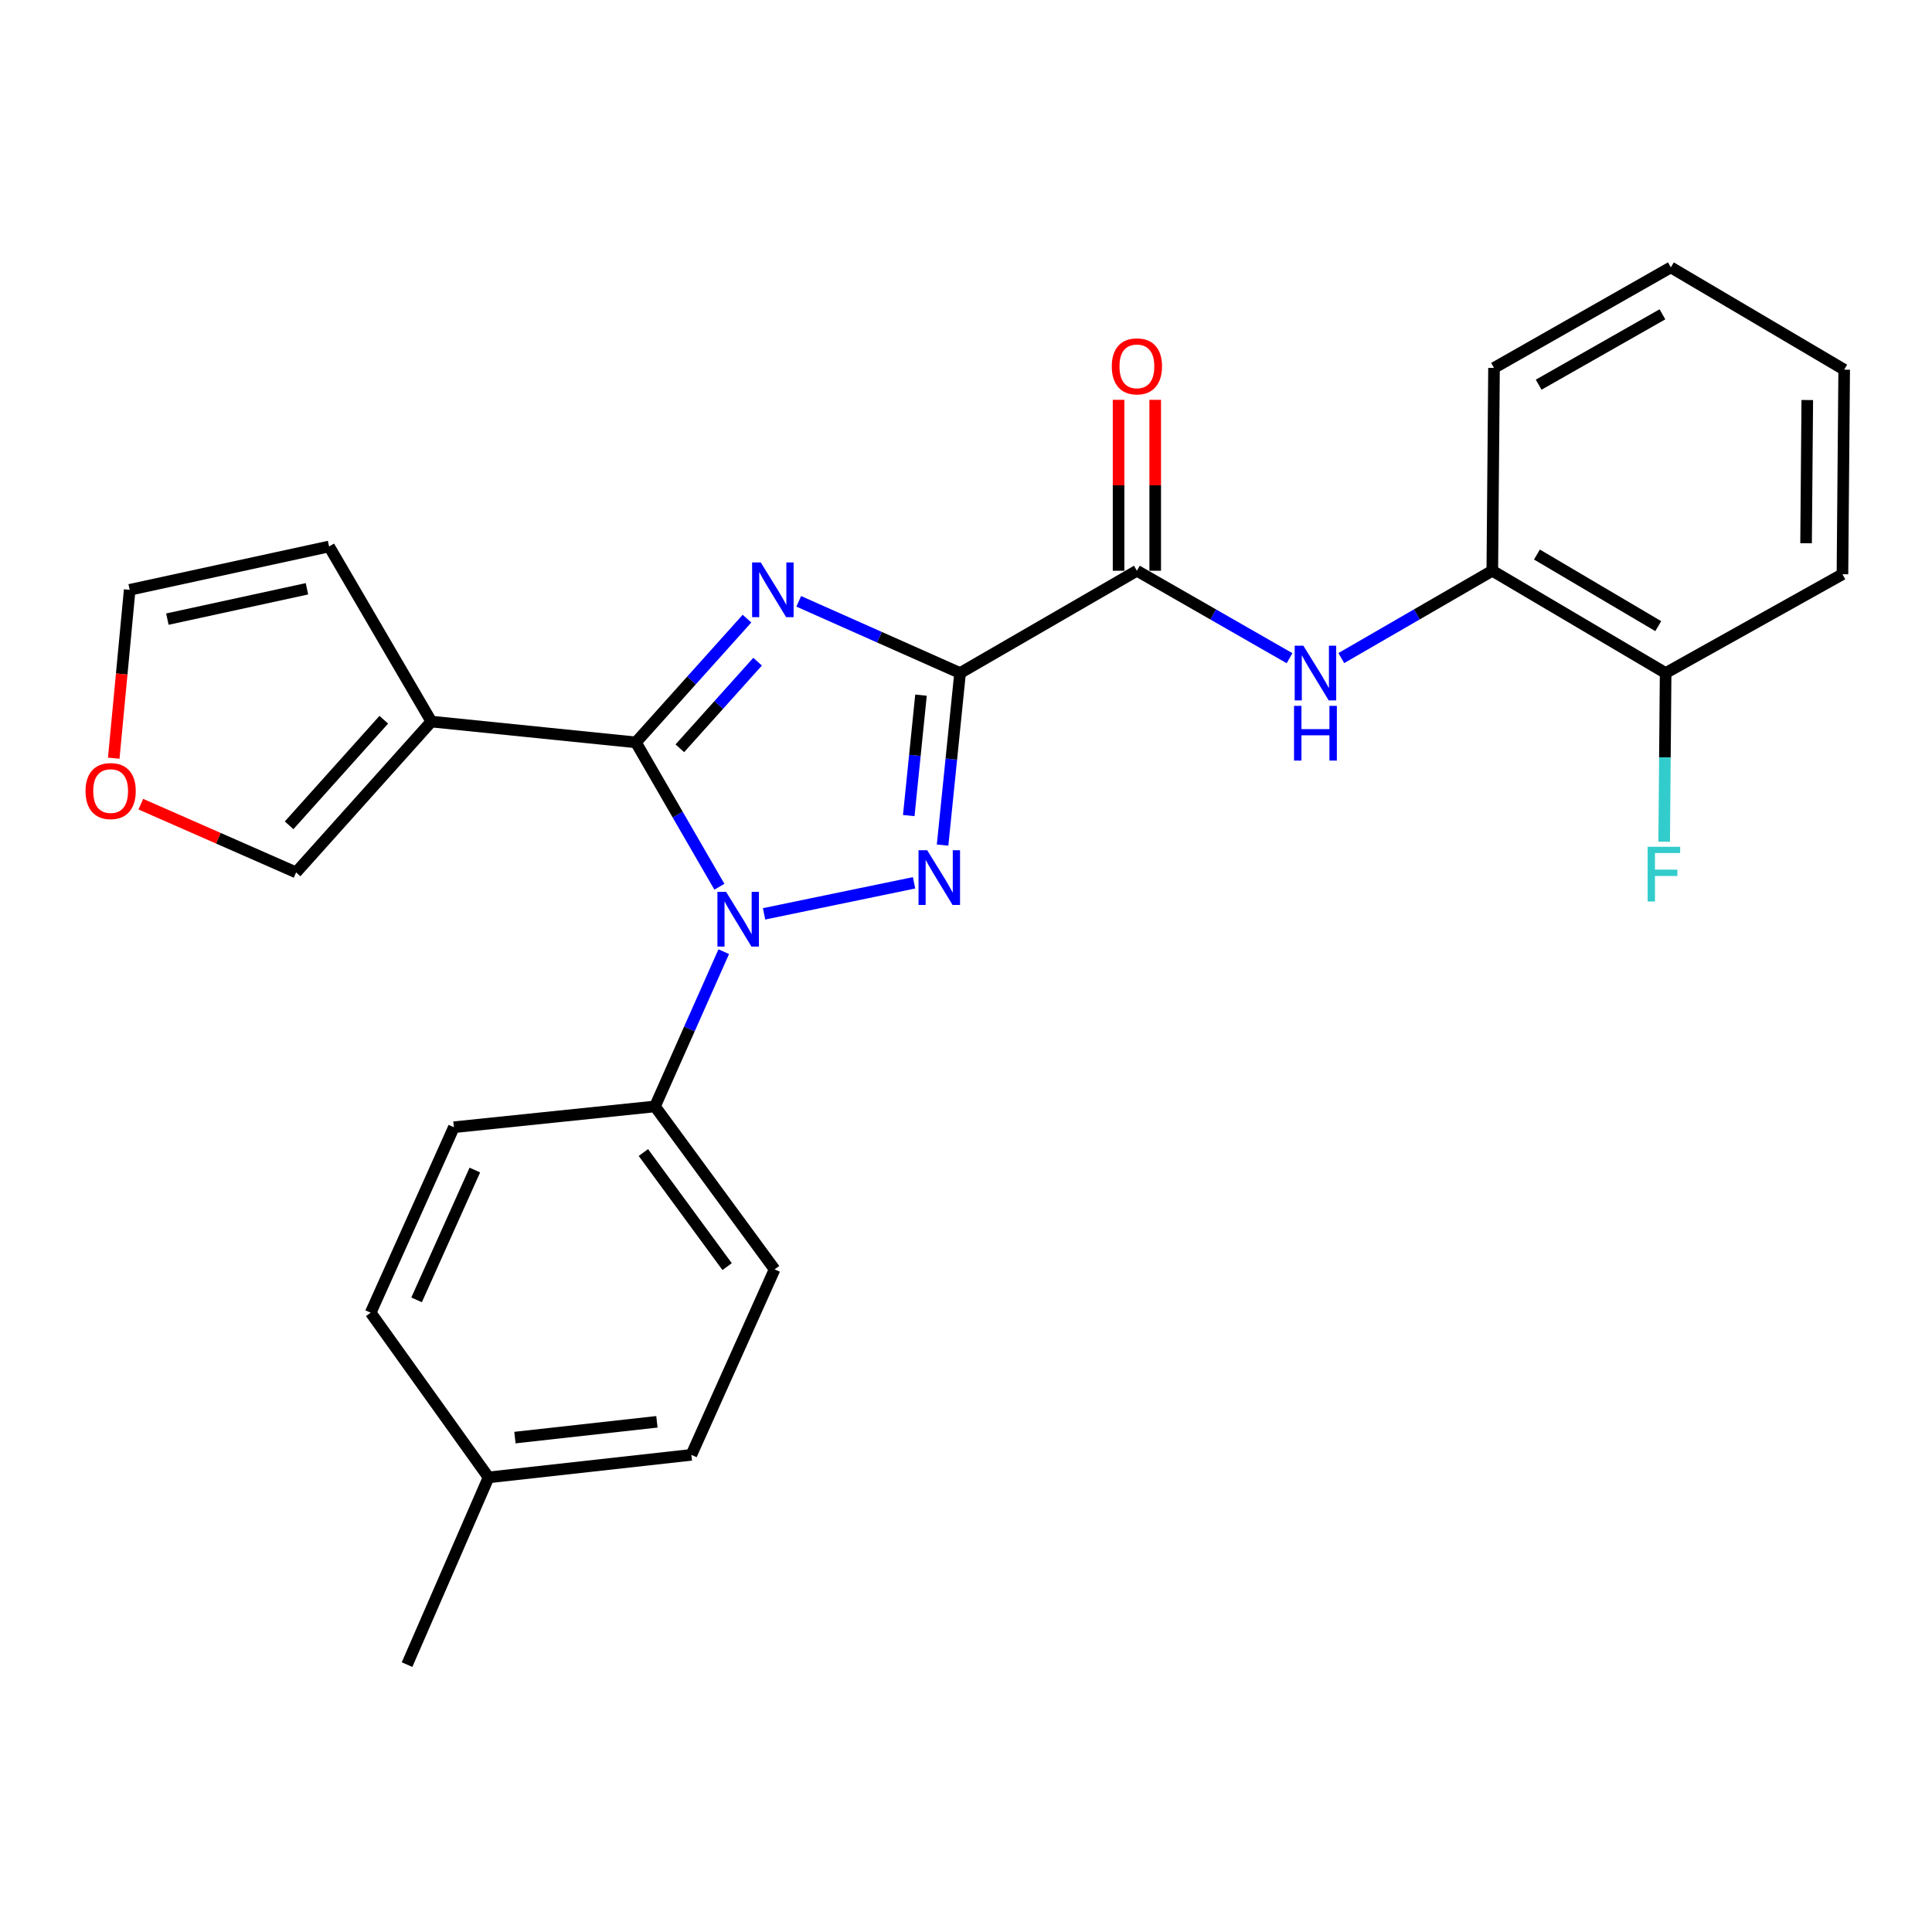<?xml version='1.0' encoding='iso-8859-1'?>
<svg version='1.1' baseProfile='full'
              xmlns='http://www.w3.org/2000/svg'
                      xmlns:rdkit='http://www.rdkit.org/xml'
                      xmlns:xlink='http://www.w3.org/1999/xlink'
                  xml:space='preserve'
width='1000px' height='1000px' viewBox='0 0 1000 1000'>
<!-- END OF HEADER -->
<rect style='opacity:1.0;fill:#FFFFFF;stroke:none' width='1000' height='1000' x='0' y='0'> </rect>
<path class='bond-0' d='M 772.416,295.417 L 733.336,318.02' style='fill:none;fill-rule:evenodd;stroke:#000000;stroke-width:6px;stroke-linecap:butt;stroke-linejoin:miter;stroke-opacity:1' />
<path class='bond-0' d='M 733.336,318.02 L 694.256,340.623' style='fill:none;fill-rule:evenodd;stroke:#0000FF;stroke-width:6px;stroke-linecap:butt;stroke-linejoin:miter;stroke-opacity:1' />
<path class='bond-1' d='M 772.416,295.417 L 862.127,348.364' style='fill:none;fill-rule:evenodd;stroke:#000000;stroke-width:6px;stroke-linecap:butt;stroke-linejoin:miter;stroke-opacity:1' />
<path class='bond-1' d='M 795.513,287.025 L 858.31,324.089' style='fill:none;fill-rule:evenodd;stroke:#000000;stroke-width:6px;stroke-linecap:butt;stroke-linejoin:miter;stroke-opacity:1' />
<path class='bond-2' d='M 772.416,295.417 L 773.301,190.438' style='fill:none;fill-rule:evenodd;stroke:#000000;stroke-width:6px;stroke-linecap:butt;stroke-linejoin:miter;stroke-opacity:1' />
<path class='bond-3' d='M 588.454,295.417 L 627.962,318.051' style='fill:none;fill-rule:evenodd;stroke:#000000;stroke-width:6px;stroke-linecap:butt;stroke-linejoin:miter;stroke-opacity:1' />
<path class='bond-3' d='M 627.962,318.051 L 667.469,340.686' style='fill:none;fill-rule:evenodd;stroke:#0000FF;stroke-width:6px;stroke-linecap:butt;stroke-linejoin:miter;stroke-opacity:1' />
<path class='bond-4' d='M 597.937,295.417 L 597.937,251.183' style='fill:none;fill-rule:evenodd;stroke:#000000;stroke-width:6px;stroke-linecap:butt;stroke-linejoin:miter;stroke-opacity:1' />
<path class='bond-4' d='M 597.937,251.183 L 597.937,206.95' style='fill:none;fill-rule:evenodd;stroke:#FF0000;stroke-width:6px;stroke-linecap:butt;stroke-linejoin:miter;stroke-opacity:1' />
<path class='bond-4' d='M 578.971,295.417 L 578.971,251.183' style='fill:none;fill-rule:evenodd;stroke:#000000;stroke-width:6px;stroke-linecap:butt;stroke-linejoin:miter;stroke-opacity:1' />
<path class='bond-4' d='M 578.971,251.183 L 578.971,206.95' style='fill:none;fill-rule:evenodd;stroke:#FF0000;stroke-width:6px;stroke-linecap:butt;stroke-linejoin:miter;stroke-opacity:1' />
<path class='bond-5' d='M 588.454,295.417 L 496.931,348.364' style='fill:none;fill-rule:evenodd;stroke:#000000;stroke-width:6px;stroke-linecap:butt;stroke-linejoin:miter;stroke-opacity:1' />
<path class='bond-6' d='M 862.127,348.364 L 861.751,392.025' style='fill:none;fill-rule:evenodd;stroke:#000000;stroke-width:6px;stroke-linecap:butt;stroke-linejoin:miter;stroke-opacity:1' />
<path class='bond-6' d='M 861.751,392.025 L 861.375,435.685' style='fill:none;fill-rule:evenodd;stroke:#33CCCC;stroke-width:6px;stroke-linecap:butt;stroke-linejoin:miter;stroke-opacity:1' />
<path class='bond-7' d='M 862.127,348.364 L 953.65,297.219' style='fill:none;fill-rule:evenodd;stroke:#000000;stroke-width:6px;stroke-linecap:butt;stroke-linejoin:miter;stroke-opacity:1' />
<path class='bond-8' d='M 395.477,473.004 L 473.117,456.94' style='fill:none;fill-rule:evenodd;stroke:#0000FF;stroke-width:6px;stroke-linecap:butt;stroke-linejoin:miter;stroke-opacity:1' />
<path class='bond-9' d='M 372.36,458.973 L 350.751,421.613' style='fill:none;fill-rule:evenodd;stroke:#0000FF;stroke-width:6px;stroke-linecap:butt;stroke-linejoin:miter;stroke-opacity:1' />
<path class='bond-9' d='M 350.751,421.613 L 329.142,384.253' style='fill:none;fill-rule:evenodd;stroke:#000000;stroke-width:6px;stroke-linecap:butt;stroke-linejoin:miter;stroke-opacity:1' />
<path class='bond-10' d='M 374.609,492.587 L 356.812,532.635' style='fill:none;fill-rule:evenodd;stroke:#0000FF;stroke-width:6px;stroke-linecap:butt;stroke-linejoin:miter;stroke-opacity:1' />
<path class='bond-10' d='M 356.812,532.635 L 339.015,572.683' style='fill:none;fill-rule:evenodd;stroke:#000000;stroke-width:6px;stroke-linecap:butt;stroke-linejoin:miter;stroke-opacity:1' />
<path class='bond-11' d='M 487.882,437.418 L 492.406,392.891' style='fill:none;fill-rule:evenodd;stroke:#0000FF;stroke-width:6px;stroke-linecap:butt;stroke-linejoin:miter;stroke-opacity:1' />
<path class='bond-11' d='M 492.406,392.891 L 496.931,348.364' style='fill:none;fill-rule:evenodd;stroke:#000000;stroke-width:6px;stroke-linecap:butt;stroke-linejoin:miter;stroke-opacity:1' />
<path class='bond-11' d='M 470.37,422.143 L 473.537,390.974' style='fill:none;fill-rule:evenodd;stroke:#0000FF;stroke-width:6px;stroke-linecap:butt;stroke-linejoin:miter;stroke-opacity:1' />
<path class='bond-11' d='M 473.537,390.974 L 476.704,359.805' style='fill:none;fill-rule:evenodd;stroke:#000000;stroke-width:6px;stroke-linecap:butt;stroke-linejoin:miter;stroke-opacity:1' />
<path class='bond-12' d='M 496.931,348.364 L 455.178,329.804' style='fill:none;fill-rule:evenodd;stroke:#000000;stroke-width:6px;stroke-linecap:butt;stroke-linejoin:miter;stroke-opacity:1' />
<path class='bond-12' d='M 455.178,329.804 L 413.425,311.243' style='fill:none;fill-rule:evenodd;stroke:#0000FF;stroke-width:6px;stroke-linecap:butt;stroke-linejoin:miter;stroke-opacity:1' />
<path class='bond-13' d='M 386.641,320.208 L 357.892,352.23' style='fill:none;fill-rule:evenodd;stroke:#0000FF;stroke-width:6px;stroke-linecap:butt;stroke-linejoin:miter;stroke-opacity:1' />
<path class='bond-13' d='M 357.892,352.23 L 329.142,384.253' style='fill:none;fill-rule:evenodd;stroke:#000000;stroke-width:6px;stroke-linecap:butt;stroke-linejoin:miter;stroke-opacity:1' />
<path class='bond-13' d='M 392.129,342.485 L 372.005,364.901' style='fill:none;fill-rule:evenodd;stroke:#0000FF;stroke-width:6px;stroke-linecap:butt;stroke-linejoin:miter;stroke-opacity:1' />
<path class='bond-13' d='M 372.005,364.901 L 351.88,387.317' style='fill:none;fill-rule:evenodd;stroke:#000000;stroke-width:6px;stroke-linecap:butt;stroke-linejoin:miter;stroke-opacity:1' />
<path class='bond-14' d='M 329.142,384.253 L 223.268,373.484' style='fill:none;fill-rule:evenodd;stroke:#000000;stroke-width:6px;stroke-linecap:butt;stroke-linejoin:miter;stroke-opacity:1' />
<path class='bond-15' d='M 339.015,572.683 L 234.932,583.452' style='fill:none;fill-rule:evenodd;stroke:#000000;stroke-width:6px;stroke-linecap:butt;stroke-linejoin:miter;stroke-opacity:1' />
<path class='bond-16' d='M 339.015,572.683 L 400.93,657.02' style='fill:none;fill-rule:evenodd;stroke:#000000;stroke-width:6px;stroke-linecap:butt;stroke-linejoin:miter;stroke-opacity:1' />
<path class='bond-16' d='M 333.014,596.558 L 376.354,655.593' style='fill:none;fill-rule:evenodd;stroke:#000000;stroke-width:6px;stroke-linecap:butt;stroke-linejoin:miter;stroke-opacity:1' />
<path class='bond-17' d='M 252.877,764.696 L 357.855,753.032' style='fill:none;fill-rule:evenodd;stroke:#000000;stroke-width:6px;stroke-linecap:butt;stroke-linejoin:miter;stroke-opacity:1' />
<path class='bond-17' d='M 266.529,744.096 L 340.014,735.931' style='fill:none;fill-rule:evenodd;stroke:#000000;stroke-width:6px;stroke-linecap:butt;stroke-linejoin:miter;stroke-opacity:1' />
<path class='bond-18' d='M 252.877,764.696 L 210.687,861.603' style='fill:none;fill-rule:evenodd;stroke:#000000;stroke-width:6px;stroke-linecap:butt;stroke-linejoin:miter;stroke-opacity:1' />
<path class='bond-19' d='M 252.877,764.696 L 191.858,679.453' style='fill:none;fill-rule:evenodd;stroke:#000000;stroke-width:6px;stroke-linecap:butt;stroke-linejoin:miter;stroke-opacity:1' />
<path class='bond-20' d='M 234.932,583.452 L 191.858,679.453' style='fill:none;fill-rule:evenodd;stroke:#000000;stroke-width:6px;stroke-linecap:butt;stroke-linejoin:miter;stroke-opacity:1' />
<path class='bond-20' d='M 245.775,605.616 L 215.623,672.817' style='fill:none;fill-rule:evenodd;stroke:#000000;stroke-width:6px;stroke-linecap:butt;stroke-linejoin:miter;stroke-opacity:1' />
<path class='bond-21' d='M 223.268,373.484 L 170.331,282.857' style='fill:none;fill-rule:evenodd;stroke:#000000;stroke-width:6px;stroke-linecap:butt;stroke-linejoin:miter;stroke-opacity:1' />
<path class='bond-22' d='M 223.268,373.484 L 153.261,451.552' style='fill:none;fill-rule:evenodd;stroke:#000000;stroke-width:6px;stroke-linecap:butt;stroke-linejoin:miter;stroke-opacity:1' />
<path class='bond-22' d='M 198.647,372.532 L 149.642,427.179' style='fill:none;fill-rule:evenodd;stroke:#000000;stroke-width:6px;stroke-linecap:butt;stroke-linejoin:miter;stroke-opacity:1' />
<path class='bond-23' d='M 170.331,282.857 L 67.123,305.29' style='fill:none;fill-rule:evenodd;stroke:#000000;stroke-width:6px;stroke-linecap:butt;stroke-linejoin:miter;stroke-opacity:1' />
<path class='bond-23' d='M 158.878,304.755 L 86.632,320.458' style='fill:none;fill-rule:evenodd;stroke:#000000;stroke-width:6px;stroke-linecap:butt;stroke-linejoin:miter;stroke-opacity:1' />
<path class='bond-24' d='M 67.123,305.29 L 62.998,348.864' style='fill:none;fill-rule:evenodd;stroke:#000000;stroke-width:6px;stroke-linecap:butt;stroke-linejoin:miter;stroke-opacity:1' />
<path class='bond-24' d='M 62.998,348.864 L 58.874,392.439' style='fill:none;fill-rule:evenodd;stroke:#FF0000;stroke-width:6px;stroke-linecap:butt;stroke-linejoin:miter;stroke-opacity:1' />
<path class='bond-25' d='M 72.892,416.237 L 113.077,433.894' style='fill:none;fill-rule:evenodd;stroke:#FF0000;stroke-width:6px;stroke-linecap:butt;stroke-linejoin:miter;stroke-opacity:1' />
<path class='bond-25' d='M 113.077,433.894 L 153.261,451.552' style='fill:none;fill-rule:evenodd;stroke:#000000;stroke-width:6px;stroke-linecap:butt;stroke-linejoin:miter;stroke-opacity:1' />
<path class='bond-26' d='M 400.93,657.02 L 357.855,753.032' style='fill:none;fill-rule:evenodd;stroke:#000000;stroke-width:6px;stroke-linecap:butt;stroke-linejoin:miter;stroke-opacity:1' />
<path class='bond-27' d='M 773.301,190.438 L 864.824,138.397' style='fill:none;fill-rule:evenodd;stroke:#000000;stroke-width:6px;stroke-linecap:butt;stroke-linejoin:miter;stroke-opacity:1' />
<path class='bond-27' d='M 796.405,199.119 L 860.471,162.69' style='fill:none;fill-rule:evenodd;stroke:#000000;stroke-width:6px;stroke-linecap:butt;stroke-linejoin:miter;stroke-opacity:1' />
<path class='bond-28' d='M 953.65,297.219 L 954.545,191.334' style='fill:none;fill-rule:evenodd;stroke:#000000;stroke-width:6px;stroke-linecap:butt;stroke-linejoin:miter;stroke-opacity:1' />
<path class='bond-28' d='M 934.819,281.175 L 935.445,207.056' style='fill:none;fill-rule:evenodd;stroke:#000000;stroke-width:6px;stroke-linecap:butt;stroke-linejoin:miter;stroke-opacity:1' />
<path class='bond-29' d='M 954.545,191.334 L 864.824,138.397' style='fill:none;fill-rule:evenodd;stroke:#000000;stroke-width:6px;stroke-linecap:butt;stroke-linejoin:miter;stroke-opacity:1' />
<path  class='atom-2' d='M 674.612 334.204
L 683.892 349.204
Q 684.812 350.684, 686.292 353.364
Q 687.772 356.044, 687.852 356.204
L 687.852 334.204
L 691.612 334.204
L 691.612 362.524
L 687.732 362.524
L 677.772 346.124
Q 676.612 344.204, 675.372 342.004
Q 674.172 339.804, 673.812 339.124
L 673.812 362.524
L 670.132 362.524
L 670.132 334.204
L 674.612 334.204
' fill='#0000FF'/>
<path  class='atom-2' d='M 669.792 365.356
L 673.632 365.356
L 673.632 377.396
L 688.112 377.396
L 688.112 365.356
L 691.952 365.356
L 691.952 393.676
L 688.112 393.676
L 688.112 380.596
L 673.632 380.596
L 673.632 393.676
L 669.792 393.676
L 669.792 365.356
' fill='#0000FF'/>
<path  class='atom-3' d='M 575.454 189.623
Q 575.454 182.823, 578.814 179.023
Q 582.174 175.223, 588.454 175.223
Q 594.734 175.223, 598.094 179.023
Q 601.454 182.823, 601.454 189.623
Q 601.454 196.503, 598.054 200.423
Q 594.654 204.303, 588.454 204.303
Q 582.214 204.303, 578.814 200.423
Q 575.454 196.543, 575.454 189.623
M 588.454 201.103
Q 592.774 201.103, 595.094 198.223
Q 597.454 195.303, 597.454 189.623
Q 597.454 184.063, 595.094 181.263
Q 592.774 178.423, 588.454 178.423
Q 584.134 178.423, 581.774 181.223
Q 579.454 184.023, 579.454 189.623
Q 579.454 195.343, 581.774 198.223
Q 584.134 201.103, 588.454 201.103
' fill='#FF0000'/>
<path  class='atom-5' d='M 375.819 461.616
L 385.099 476.616
Q 386.019 478.096, 387.499 480.776
Q 388.979 483.456, 389.059 483.616
L 389.059 461.616
L 392.819 461.616
L 392.819 489.936
L 388.939 489.936
L 378.979 473.536
Q 377.819 471.616, 376.579 469.416
Q 375.379 467.216, 375.019 466.536
L 375.019 489.936
L 371.339 489.936
L 371.339 461.616
L 375.819 461.616
' fill='#0000FF'/>
<path  class='atom-6' d='M 479.913 440.079
L 489.193 455.079
Q 490.113 456.559, 491.593 459.239
Q 493.073 461.919, 493.153 462.079
L 493.153 440.079
L 496.913 440.079
L 496.913 468.399
L 493.033 468.399
L 483.073 451.999
Q 481.913 450.079, 480.673 447.879
Q 479.473 445.679, 479.113 444.999
L 479.113 468.399
L 475.433 468.399
L 475.433 440.079
L 479.913 440.079
' fill='#0000FF'/>
<path  class='atom-8' d='M 393.774 291.13
L 403.054 306.13
Q 403.974 307.61, 405.454 310.29
Q 406.934 312.97, 407.014 313.13
L 407.014 291.13
L 410.774 291.13
L 410.774 319.45
L 406.894 319.45
L 396.934 303.05
Q 395.774 301.13, 394.534 298.93
Q 393.334 296.73, 392.974 296.05
L 392.974 319.45
L 389.294 319.45
L 389.294 291.13
L 393.774 291.13
' fill='#0000FF'/>
<path  class='atom-16' d='M 44.271 409.453
Q 44.271 402.653, 47.631 398.853
Q 50.991 395.053, 57.271 395.053
Q 63.551 395.053, 66.911 398.853
Q 70.271 402.653, 70.271 409.453
Q 70.271 416.333, 66.871 420.253
Q 63.471 424.133, 57.271 424.133
Q 51.031 424.133, 47.631 420.253
Q 44.271 416.373, 44.271 409.453
M 57.271 420.933
Q 61.591 420.933, 63.911 418.053
Q 66.271 415.133, 66.271 409.453
Q 66.271 403.893, 63.911 401.093
Q 61.591 398.253, 57.271 398.253
Q 52.951 398.253, 50.591 401.053
Q 48.271 403.853, 48.271 409.453
Q 48.271 415.173, 50.591 418.053
Q 52.951 420.933, 57.271 420.933
' fill='#FF0000'/>
<path  class='atom-22' d='M 852.811 438.287
L 869.651 438.287
L 869.651 441.527
L 856.611 441.527
L 856.611 450.127
L 868.211 450.127
L 868.211 453.407
L 856.611 453.407
L 856.611 466.607
L 852.811 466.607
L 852.811 438.287
' fill='#33CCCC'/>
</svg>
